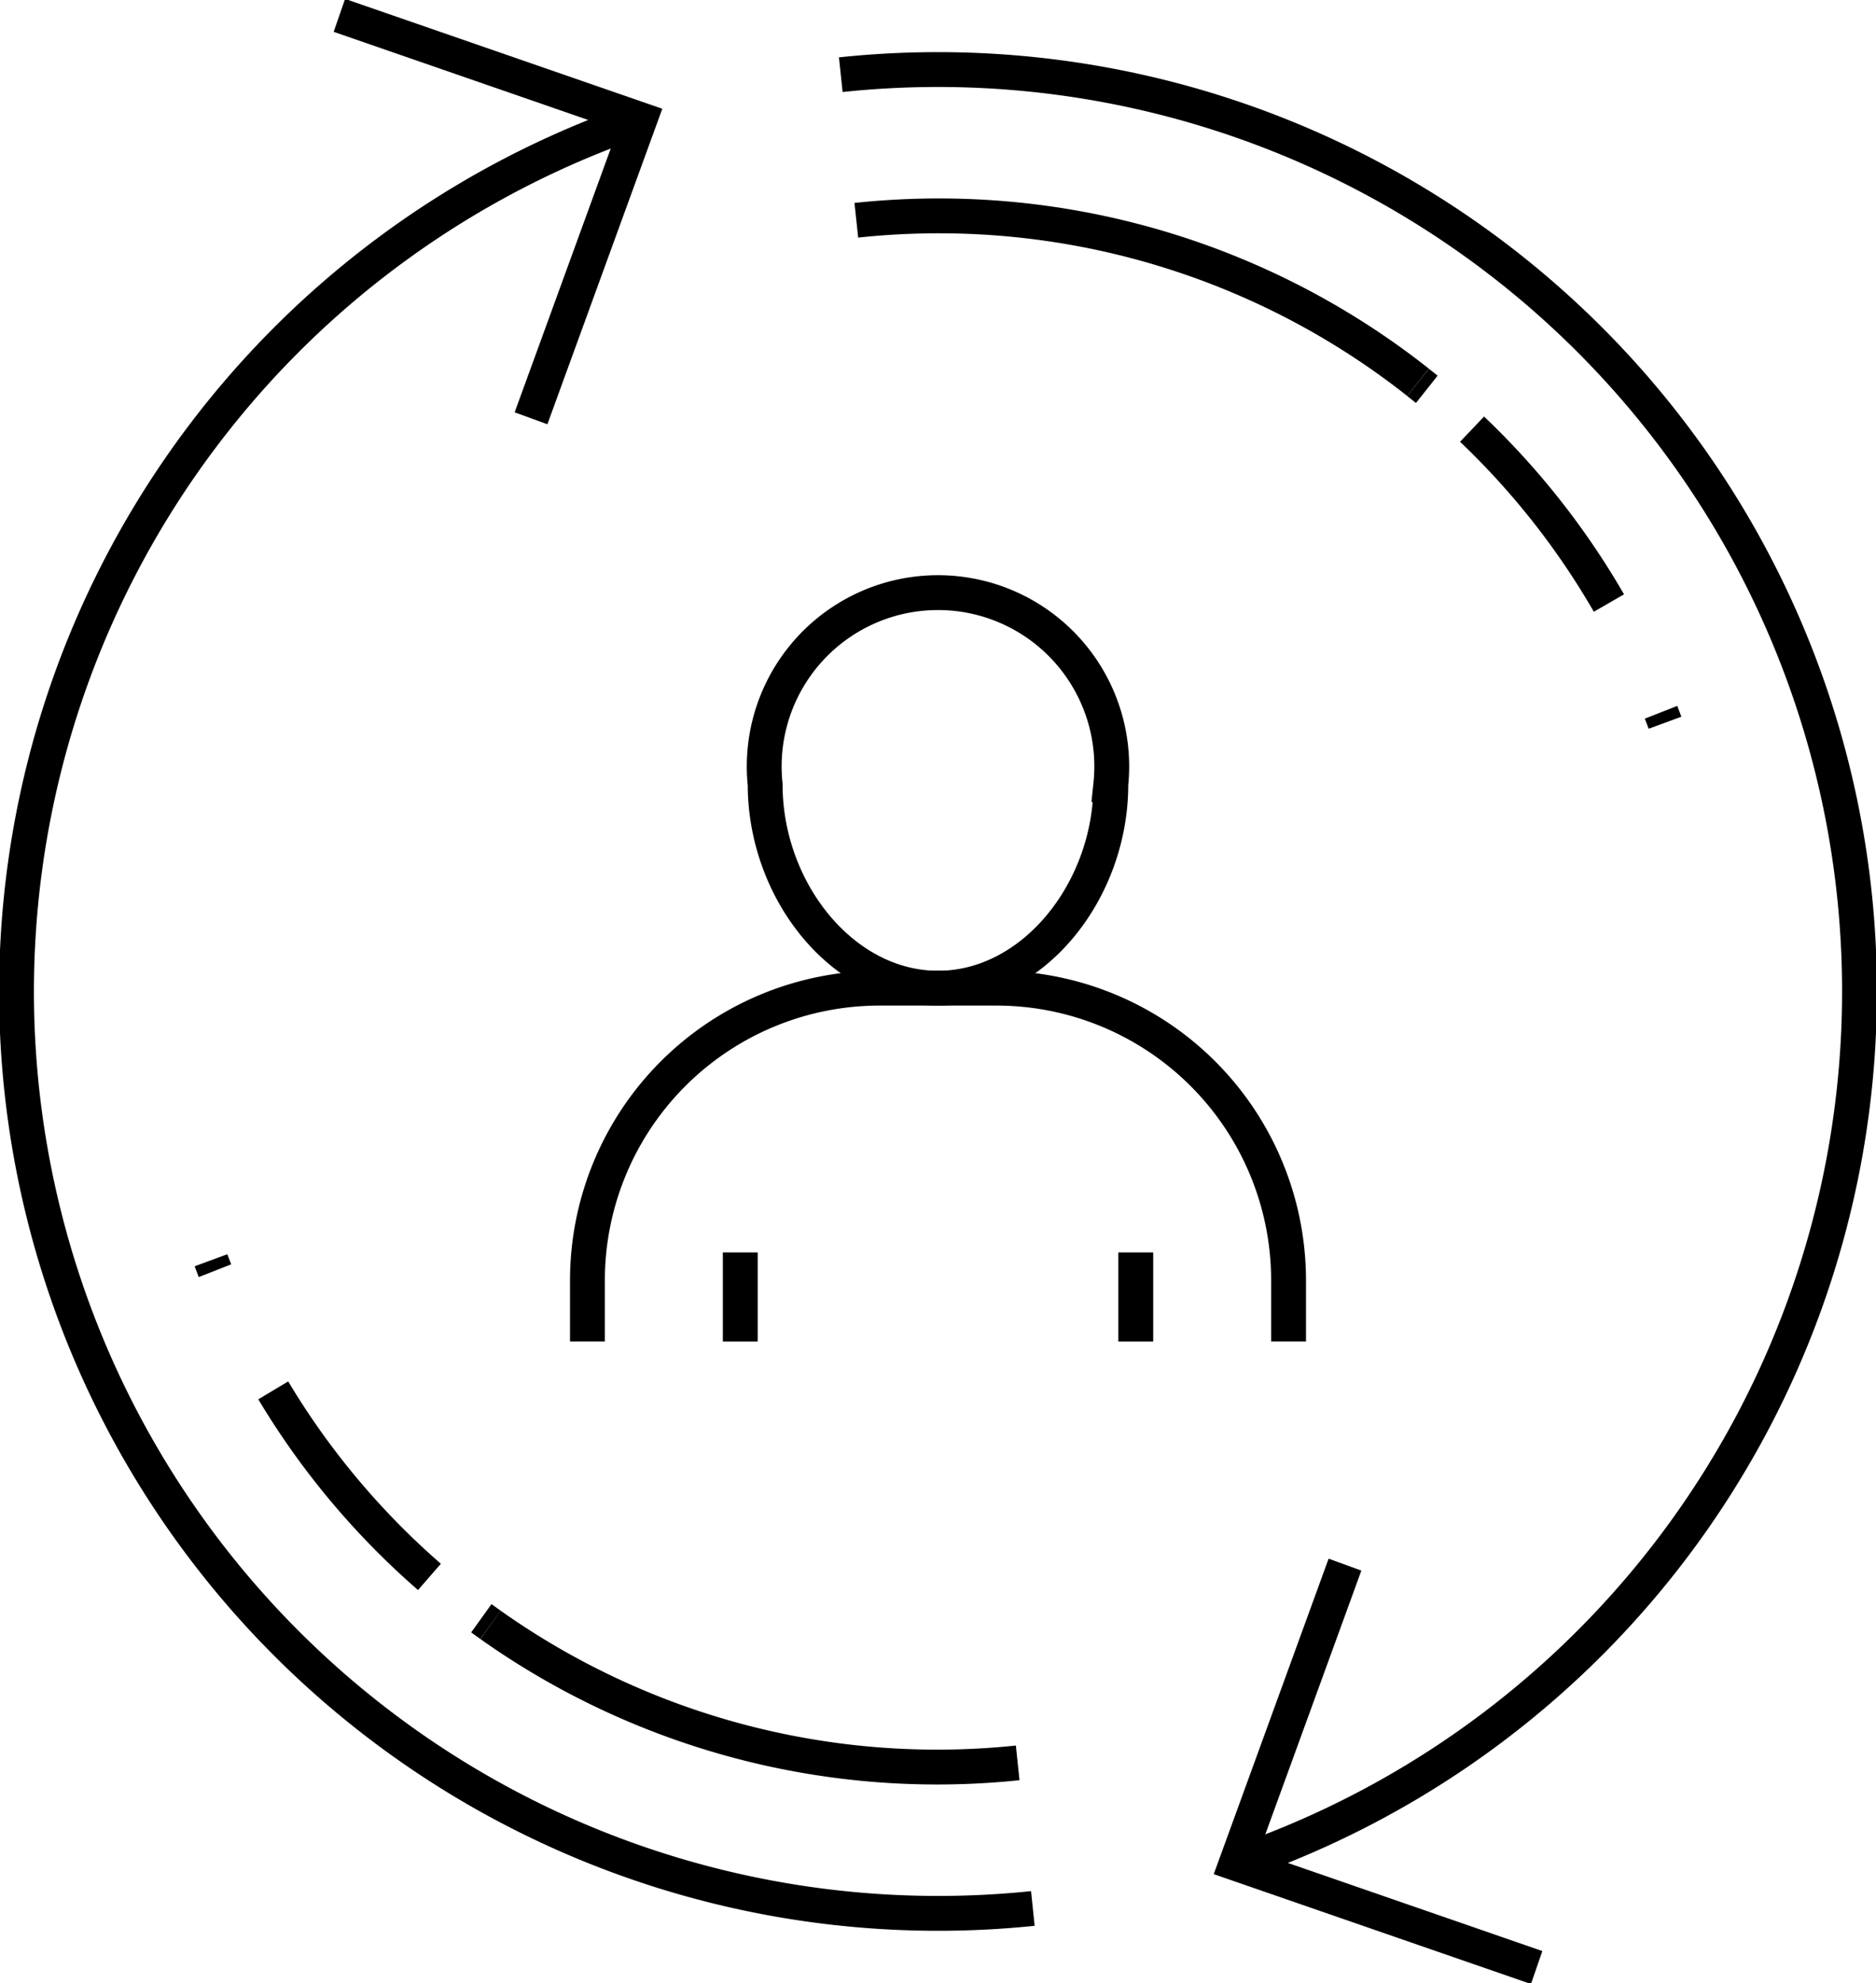 <svg id="Group_898" data-name="Group 898" xmlns="http://www.w3.org/2000/svg" xmlns:xlink="http://www.w3.org/1999/xlink" width="53.84" height="56.897" viewBox="0 0 53.84 56.897">
  <defs>
    <clipPath id="clip-path">
      <rect id="Rectangle_109" data-name="Rectangle 109" width="53.84" height="56.897" fill="none" stroke="#000" stroke-width="1"/>
    </clipPath>
  </defs>
  <g id="Group_202" data-name="Group 202" clip-path="url(#clip-path)">
    <path id="Path_276" data-name="Path 276" d="M230.849,288.177l-3.123,8.575,8.624,2.985" transform="translate(-192.249 -243.283)" fill="none" stroke="#000" stroke-width="1"/>
    <path id="Path_277" data-name="Path 277" d="M32.175,73.576a26.449,26.449,0,0,1-11.89-51.117q.237-.088.475-.17" transform="translate(-2.533 -18.816)" fill="none" stroke="#000" stroke-width="1"/>
    <path id="Path_278" data-name="Path 278" d="M90.355,299.262a22.183,22.183,0,0,0,15.131,3.961" transform="translate(-76.279 -252.641)" fill="none" stroke="#000" stroke-width="1"/>
    <path id="Path_279" data-name="Path 279" d="M154.888,12.957a26.449,26.449,0,0,1,11.958,51.11q-.221.082-.442.159" transform="translate(-130.758 -10.814)" fill="none" stroke="#000" stroke-width="1"/>
    <path id="Path_280" data-name="Path 280" d="M173.872,44.536a22.179,22.179,0,0,0-13.744-4.775,22.415,22.415,0,0,0-2.376.126" transform="translate(-133.176 -33.567)" fill="none" stroke="#000" stroke-width="1"/>
    <path id="Path_281" data-name="Path 281" d="M68.018,14.395,71.142,5.82,62.518,2.834" transform="translate(-52.778 -2.393)" fill="none" stroke="#000" stroke-width="1"/>
    <path id="Path_282" data-name="Path 282" d="M38.866,232.111q.056.152.114.3" transform="translate(-32.811 -195.951)" fill="none" stroke="#000" stroke-width="1"/>
    <path id="Path_283" data-name="Path 283" d="M50.339,256.078a22.206,22.206,0,0,0,4.483,5.352" transform="translate(-42.497 -216.184)" fill="none" stroke="#000" stroke-width="1"/>
    <path id="Path_284" data-name="Path 284" d="M88.672,298.052l.262.188" transform="translate(-74.858 -251.619)" fill="none" stroke="#000" stroke-width="1"/>
    <path id="Path_285" data-name="Path 285" d="M306.115,131.473q-.056-.152-.114-.3" transform="translate(-258.33 -110.736)" fill="none" stroke="#000" stroke-width="1"/>
    <path id="Path_286" data-name="Path 286" d="M275.113,84.032a22.2,22.2,0,0,0-3.928-4.989" transform="translate(-228.938 -66.729)" fill="none" stroke="#000" stroke-width="1"/>
    <path id="Path_287" data-name="Path 287" d="M261.479,70.612l-.252-.2" transform="translate(-220.531 -59.441)" fill="none" stroke="#000" stroke-width="1"/>
    <path id="Path_288" data-name="Path 288" d="M150.884,114.656c0,3.043-2.22,5.84-4.96,5.84s-4.96-2.8-4.96-5.84a4.987,4.987,0,1,1,9.919,0Z" transform="translate(-119.004 -92.142)" fill="none" stroke="#000" stroke-width="1"/>
    <path id="Path_289" data-name="Path 289" d="M108.219,192.143v-1.752a8.387,8.387,0,0,1,8.387-8.387h3.348a8.387,8.387,0,0,1,8.387,8.387v1.752" transform="translate(-91.36 -153.651)" fill="none" stroke="#000" stroke-width="1"/>
    <line id="Line_58" data-name="Line 58" y2="2.557" transform="translate(21.245 35.936)" fill="none" stroke="#000" stroke-width="1"/>
    <line id="Line_59" data-name="Line 59" y2="2.557" transform="translate(32.596 35.936)" fill="none" stroke="#000" stroke-width="1"/>
  </g>
</svg>
